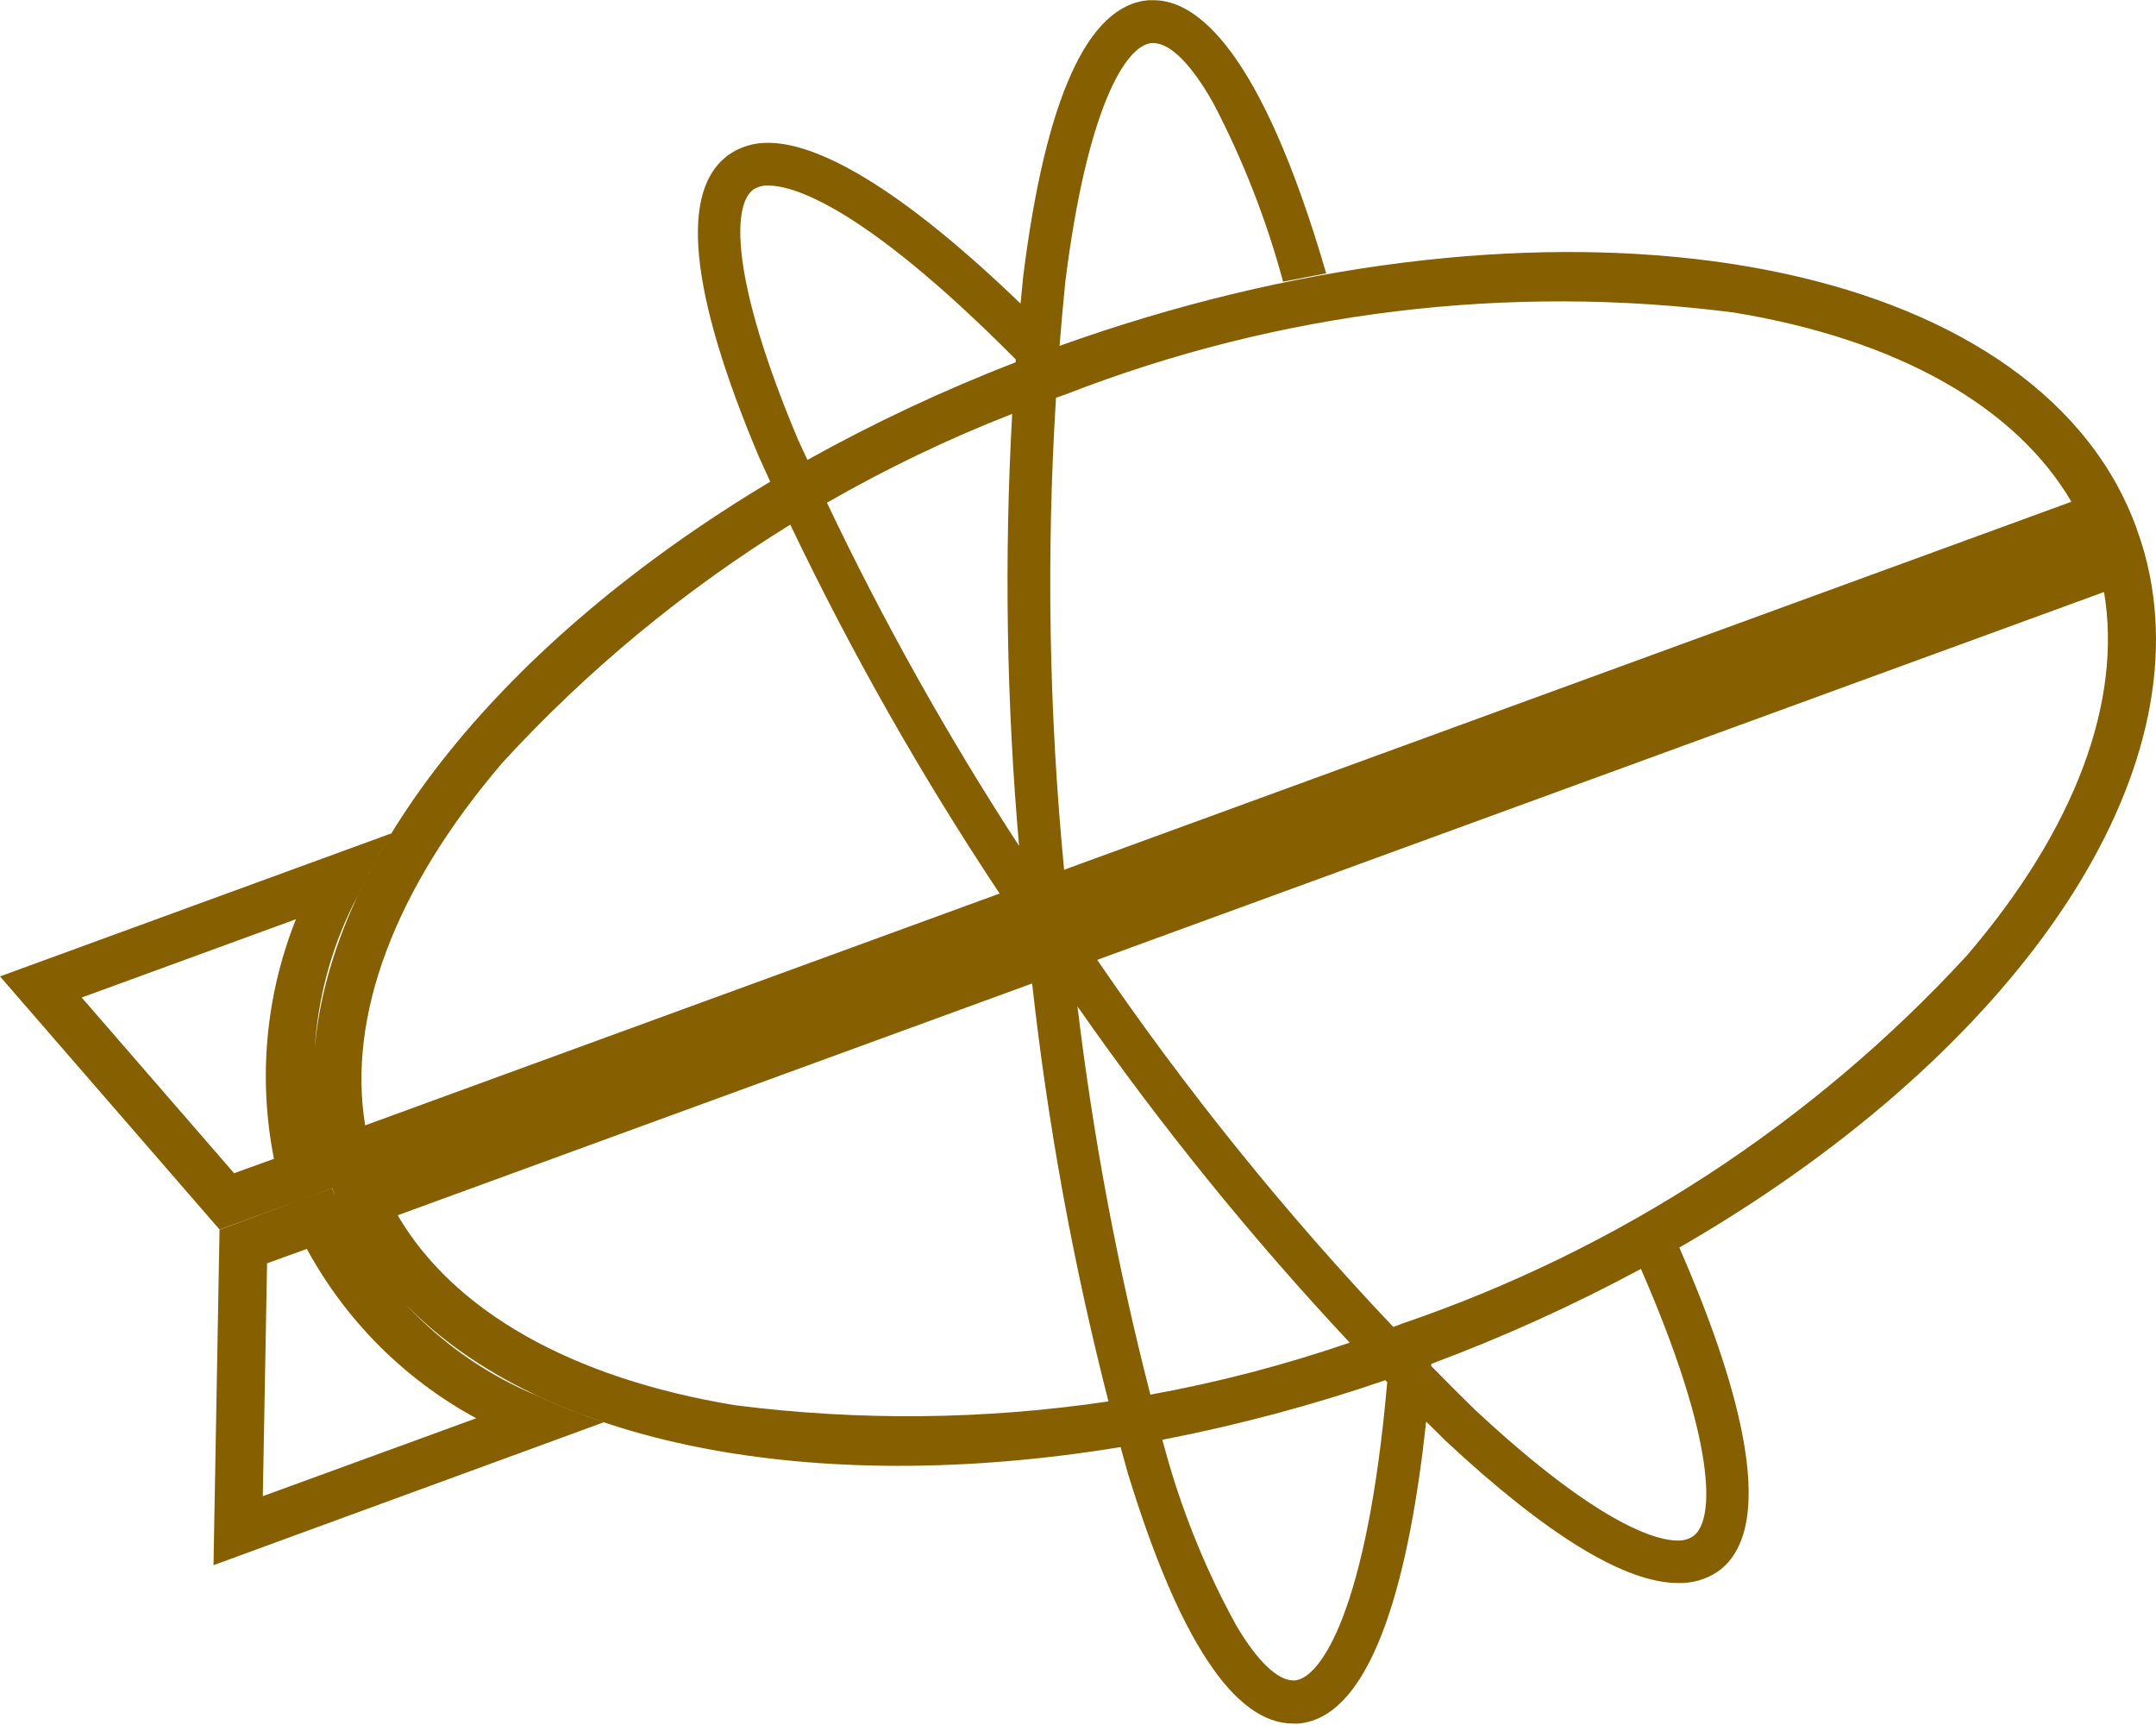 <svg width="40" height="32" viewBox="0 0 40 32" fill="none" xmlns="http://www.w3.org/2000/svg">
<g clip-path="url(#clip0_2439_2735)">
<path fill-rule="evenodd" clip-rule="evenodd" d="M25.737 25.64L25.701 25.604C24.35 26.068 22.967 26.437 21.564 26.709C21.6 26.838 21.636 26.966 21.672 27.095C21.978 28.156 22.401 29.18 22.933 30.148C23.323 30.81 23.7 31.173 23.995 31.173H24.025C24.49 31.133 25.363 29.914 25.737 25.64ZM20.79 26.844C15.092 27.78 10.064 26.806 7.532 24.202C7.582 24.255 7.632 24.308 7.684 24.359C8.335 25.015 9.109 25.536 9.963 25.891C10.365 26.079 10.778 26.244 11.2 26.385L3.961 29.035L4.073 22.812L6.161 22.044L6.171 22.069C6.188 22.113 6.206 22.156 6.224 22.198C6.207 22.155 6.191 22.112 6.175 22.069L6.165 22.044L4.073 22.808L0 18.113L7.26 15.46C7.027 15.84 6.815 16.233 6.626 16.637C6.193 17.463 5.93 18.366 5.851 19.294C5.846 19.348 5.842 19.401 5.839 19.453C6.146 15.852 9.359 11.884 14.29 8.936C14.217 8.777 14.145 8.618 14.074 8.46C12.785 5.398 12.602 3.516 13.528 2.865C13.742 2.719 13.997 2.644 14.256 2.65C14.985 2.65 16.385 3.175 18.934 5.632C18.95 5.462 18.967 5.292 18.984 5.122C19.398 1.825 20.178 0.104 21.303 0.004H21.354H21.405C22.196 0.004 23.388 0.9 24.605 5.071L23.805 5.225C23.496 4.079 23.063 2.97 22.513 1.918C22.105 1.193 21.713 0.799 21.396 0.799H21.365C20.877 0.842 20.166 2.027 19.765 5.223C19.725 5.621 19.689 6.018 19.658 6.416C28.342 3.305 36.796 4.481 39.28 9.004C39.418 9.257 39.537 9.52 39.636 9.79L39.644 9.816C39.746 10.096 39.827 10.383 39.885 10.676C40.7 14.787 37.118 19.707 31.156 23.143L31.166 23.165C32.154 25.428 33.077 28.304 31.867 29.156C31.651 29.301 31.394 29.374 31.134 29.366C30.149 29.366 28.696 28.477 26.814 26.722C26.696 26.603 26.577 26.487 26.459 26.372C26.172 29.039 25.53 31.849 24.09 31.973H23.99C22.9 31.973 21.869 30.411 20.925 27.33C20.88 27.169 20.835 27.007 20.79 26.844ZM20.566 25.997C18.271 26.338 15.941 26.362 13.639 26.068C10.585 25.566 8.41 24.311 7.378 22.544L19.149 18.244C19.439 20.859 19.912 23.451 20.566 26V25.997ZM21.342 25.869C20.733 23.501 20.281 21.096 19.99 18.669C21.522 20.866 23.21 22.951 25.041 24.907C23.834 25.321 22.598 25.644 21.342 25.872V25.869ZM19.742 16.135L38.431 9.308C37.403 7.555 35.232 6.304 32.178 5.799C27.986 5.257 23.725 5.777 19.787 7.31L19.592 7.378C19.41 10.297 19.461 13.227 19.743 16.139L19.742 16.135ZM18.844 6.666V6.72C17.516 7.234 16.224 7.839 14.98 8.532C14.92 8.404 14.861 8.275 14.802 8.147C13.553 5.179 13.579 3.796 13.98 3.514C14.065 3.462 14.163 3.436 14.262 3.442C14.682 3.446 15.958 3.761 18.844 6.666ZM18.779 7.679C18.63 10.35 18.673 13.028 18.907 15.693C17.579 13.652 16.388 11.525 15.342 9.326C16.446 8.691 17.596 8.139 18.783 7.676L18.779 7.679ZM26.553 25.341C26.817 25.61 27.084 25.877 27.353 26.141C29.71 28.34 30.772 28.578 31.119 28.578C31.221 28.583 31.323 28.556 31.409 28.501C31.832 28.204 31.833 26.724 30.444 23.539C29.19 24.214 27.891 24.802 26.556 25.3L26.553 25.341ZM26.028 24.549L25.85 24.616C23.84 22.496 22.003 20.218 20.356 17.806L39.036 10.982C39.376 13.003 38.511 15.367 36.493 17.724C33.628 20.836 30.031 23.182 26.028 24.549ZM18.546 16.576C17.092 14.389 15.794 12.101 14.662 9.732C12.688 10.952 10.89 12.438 9.321 14.149C7.306 16.505 6.443 18.868 6.775 20.876L18.546 16.576ZM4.343 21.764L1.516 18.505L5.491 17.052C4.928 18.463 4.786 20.007 5.083 21.497L4.343 21.764ZM4.876 27.755L4.955 23.435L5.693 23.168C6.415 24.497 7.506 25.589 8.836 26.31L4.876 27.755Z" fill="#865F00"/>
</g>
<defs>
<clipPath id="clip0_2439_2735">
<rect width="40" height="31.972" fill="white"/>
</clipPath>
</defs>
</svg>
